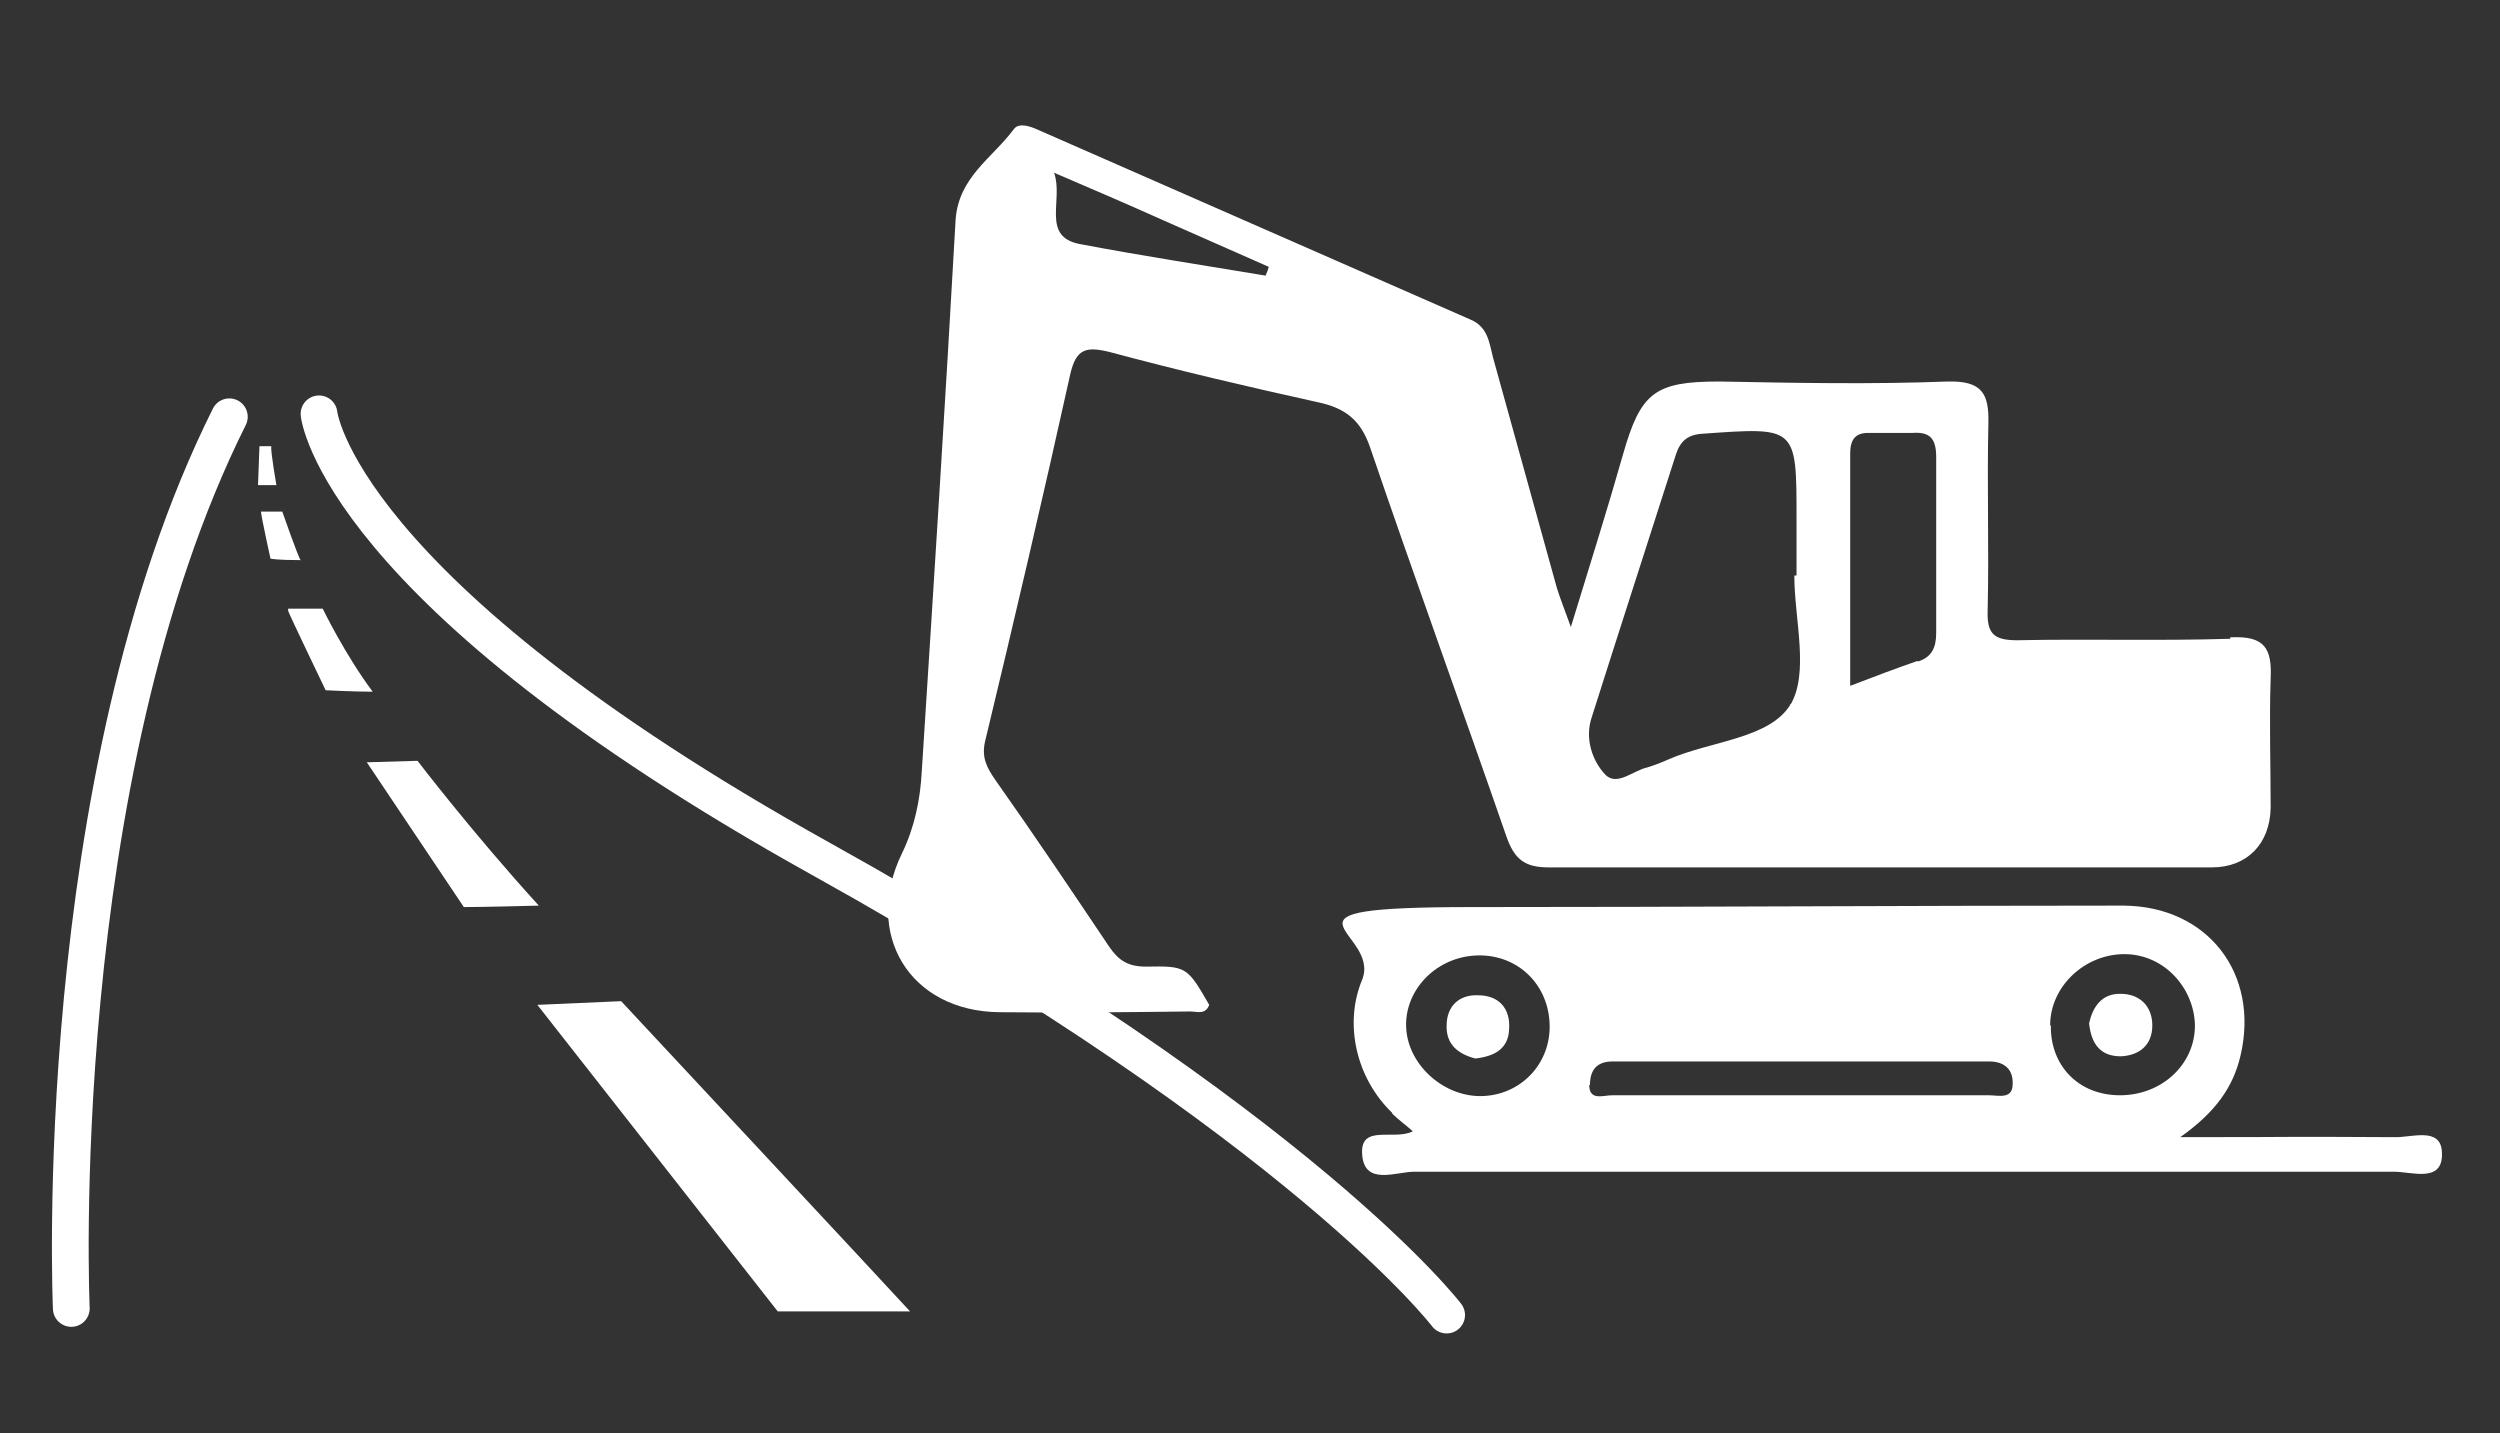 <svg viewBox="0 0 340.1 195" xmlns="http://www.w3.org/2000/svg"><rect x="0" y="0" width="340.1" height="195" fill="#333333" stroke="none"/><path d="m43.4 56.3s2.4 23.9 68.2 60.5 85.2 62.1 85.2 62.1" fill="none" stroke="#fff" stroke-linecap="round" stroke-linejoin="round" stroke-width="5"/><path d="m9.7 178s-3.2-71.8 21.5-121.3" fill="none" stroke="#fff" stroke-linecap="round" stroke-linejoin="round" stroke-width="5"/><g fill="#fff"><path d="m35.3 60.6-.2 5.4h2.5s-.8-4.6-.7-5.3h-1.6z"/><path d="m35.5 69.6h2.9s2.2 6.3 2.5 6.6c-3.2 0-4.1-.2-4.1-.2s-1.2-5.4-1.3-6.4z"/><path d="m39.2 82.8h4.7s3 6.2 6.8 11.3c-2.5 0-6.4-.2-6.4-.2s-5-10.4-5.1-10.8"/><path d="m50 103.7 6.8-.2s7.4 9.7 16.5 19.7c-7.5.2-10.2.2-10.2.2l-13.2-19.7z"/><path d="m73.1 136.7 11.4-.5s38.8 41.6 39.3 42.2h-18z"/><path d="m303.4 86.9c-9.7.3-19.4 0-29 .2-3.3 0-4.1-1-4-4.1.2-8.5-.1-16.9.1-25.4.1-4.1-.9-5.8-5.5-5.7-10.4.4-20.7.2-31.1 0-8.8 0-10.7 1.5-13.1 9.9-2.1 7.4-4.4 14.7-7.1 23.5-1-2.8-1.5-4-1.9-5.3-2.9-10.5-5.8-20.9-8.7-31.4-.5-2-.7-4.1-3-5.1-19.6-8.6-39.2-17.2-58.8-25.8-1.1-.5-2.7-1.1-3.4-.1-2.9 3.9-7.5 6.5-7.9 12.3-1.4 25-3 50-4.6 75-.2 3.9-1 7.7-2.7 11.2-5.3 10.9 1 21.5 13.3 21.6 8.6.1 17.3 0 25.9-.1.9 0 2.1.5 2.6-.9-3-5.2-3.1-5.3-8.6-5.2-2.4 0-3.7-.8-5-2.7-5.1-7.6-10.2-15.2-15.5-22.7-1.1-1.6-1.9-3-1.4-5.2 4-16.6 7.9-33.3 11.6-50 .8-3.5 2.2-3.8 5.4-3 9.3 2.5 18.7 4.7 28.2 6.8 3.8.8 5.9 2.4 7.2 6.2 6 17.6 12.4 35.2 18.5 52.8 1.1 3.2 2.5 4.3 5.8 4.3h90.2c4.8 0 7.9-3.2 8-8.1 0-5.9-.2-11.8 0-17.6.2-4.2-.9-5.8-5.4-5.6h-.1zm-131.2-49.4c-8.4-1.4-16.9-2.7-25.3-4.3-5.3-1-2.2-6-3.5-9.7 4.9 2.1 9.8 4.2 14.7 6.4 4.8 2.1 9.7 4.3 14.5 6.4-.1.4-.2.7-.4 1.1zm71.4 58.3c-2.8 4.7-10.9 5-16.6 7.5-.9.4-1.9.8-2.9 1.1-1.9.4-4.1 2.6-5.7 1-1.8-1.9-2.8-4.9-1.9-7.7 3.8-12 7.7-24 11.5-35.9.6-1.8 1.6-2.7 3.7-2.8 12.7-.9 12.7-1 12.7 11.5v7.8h-.3c0 6 2.1 13.3-.6 17.7v-.2zm17.3-5.9c-2.9 1-5.8 2.1-9.2 3.4v-31.6c0-1.9.7-2.9 2.7-2.8h5.7c2.5-.2 3.3.8 3.3 3.3v23.9c0 2-.6 3.3-2.5 3.9z"/><path d="m189.4 151.5c.8.8 1.8 1.5 2.8 2.4-2.5 1.3-7.1-1-6.9 3 .2 4.5 4.6 2.5 7.1 2.5h133.3c2.4 0 6.7 1.6 6.5-2.6-.1-3.6-4.2-2-6.5-2.1-18.1-.1-9.3 0-29.1 0 4.8-3.4 7.2-6.8 8.2-11.1 2.6-11.1-4.4-20.3-15.9-20.4-29.6 0-59.1.2-88.7.2s-12.2 3.2-14.9 9.9c-2.5 6-.8 13.4 4.1 18.1zm89.5-12c0-5.3 4.7-9.7 10.1-9.7s9.5 4.6 9.6 9.7c0 5.3-4.5 9.5-10.2 9.5s-9.5-4.1-9.4-9.5zm-62.6 8.1c0-1.9.8-3.2 3.1-3.2h51.2c2.2 0 3.3 1.2 3.2 3.1 0 2.1-2 1.5-3.2 1.5h-51.3c-1.2 0-3.1.8-3.1-1.4zm-15.8-17.6c5.5-.4 10 3.5 10.3 9.1.3 5.3-3.6 9.7-8.9 10s-10.3-4.1-10.6-9.2c-.3-5 3.8-9.5 9.2-9.9z"/><path d="m288.5 135.2c2.5 0 4.3 1.6 4.3 4.3s-1.8 4.1-4.3 4.2c-2.7 0-4-1.6-4.3-4.5.5-2.2 1.7-4.1 4.4-4z"/><path d="m201.1 135.4c2.8 0 4.4 1.8 4.2 4.6-.1 2.7-2 3.7-4.6 4-2.3-.6-4-1.9-3.9-4.5 0-2.6 1.7-4.2 4.2-4.1z"/></g></svg>